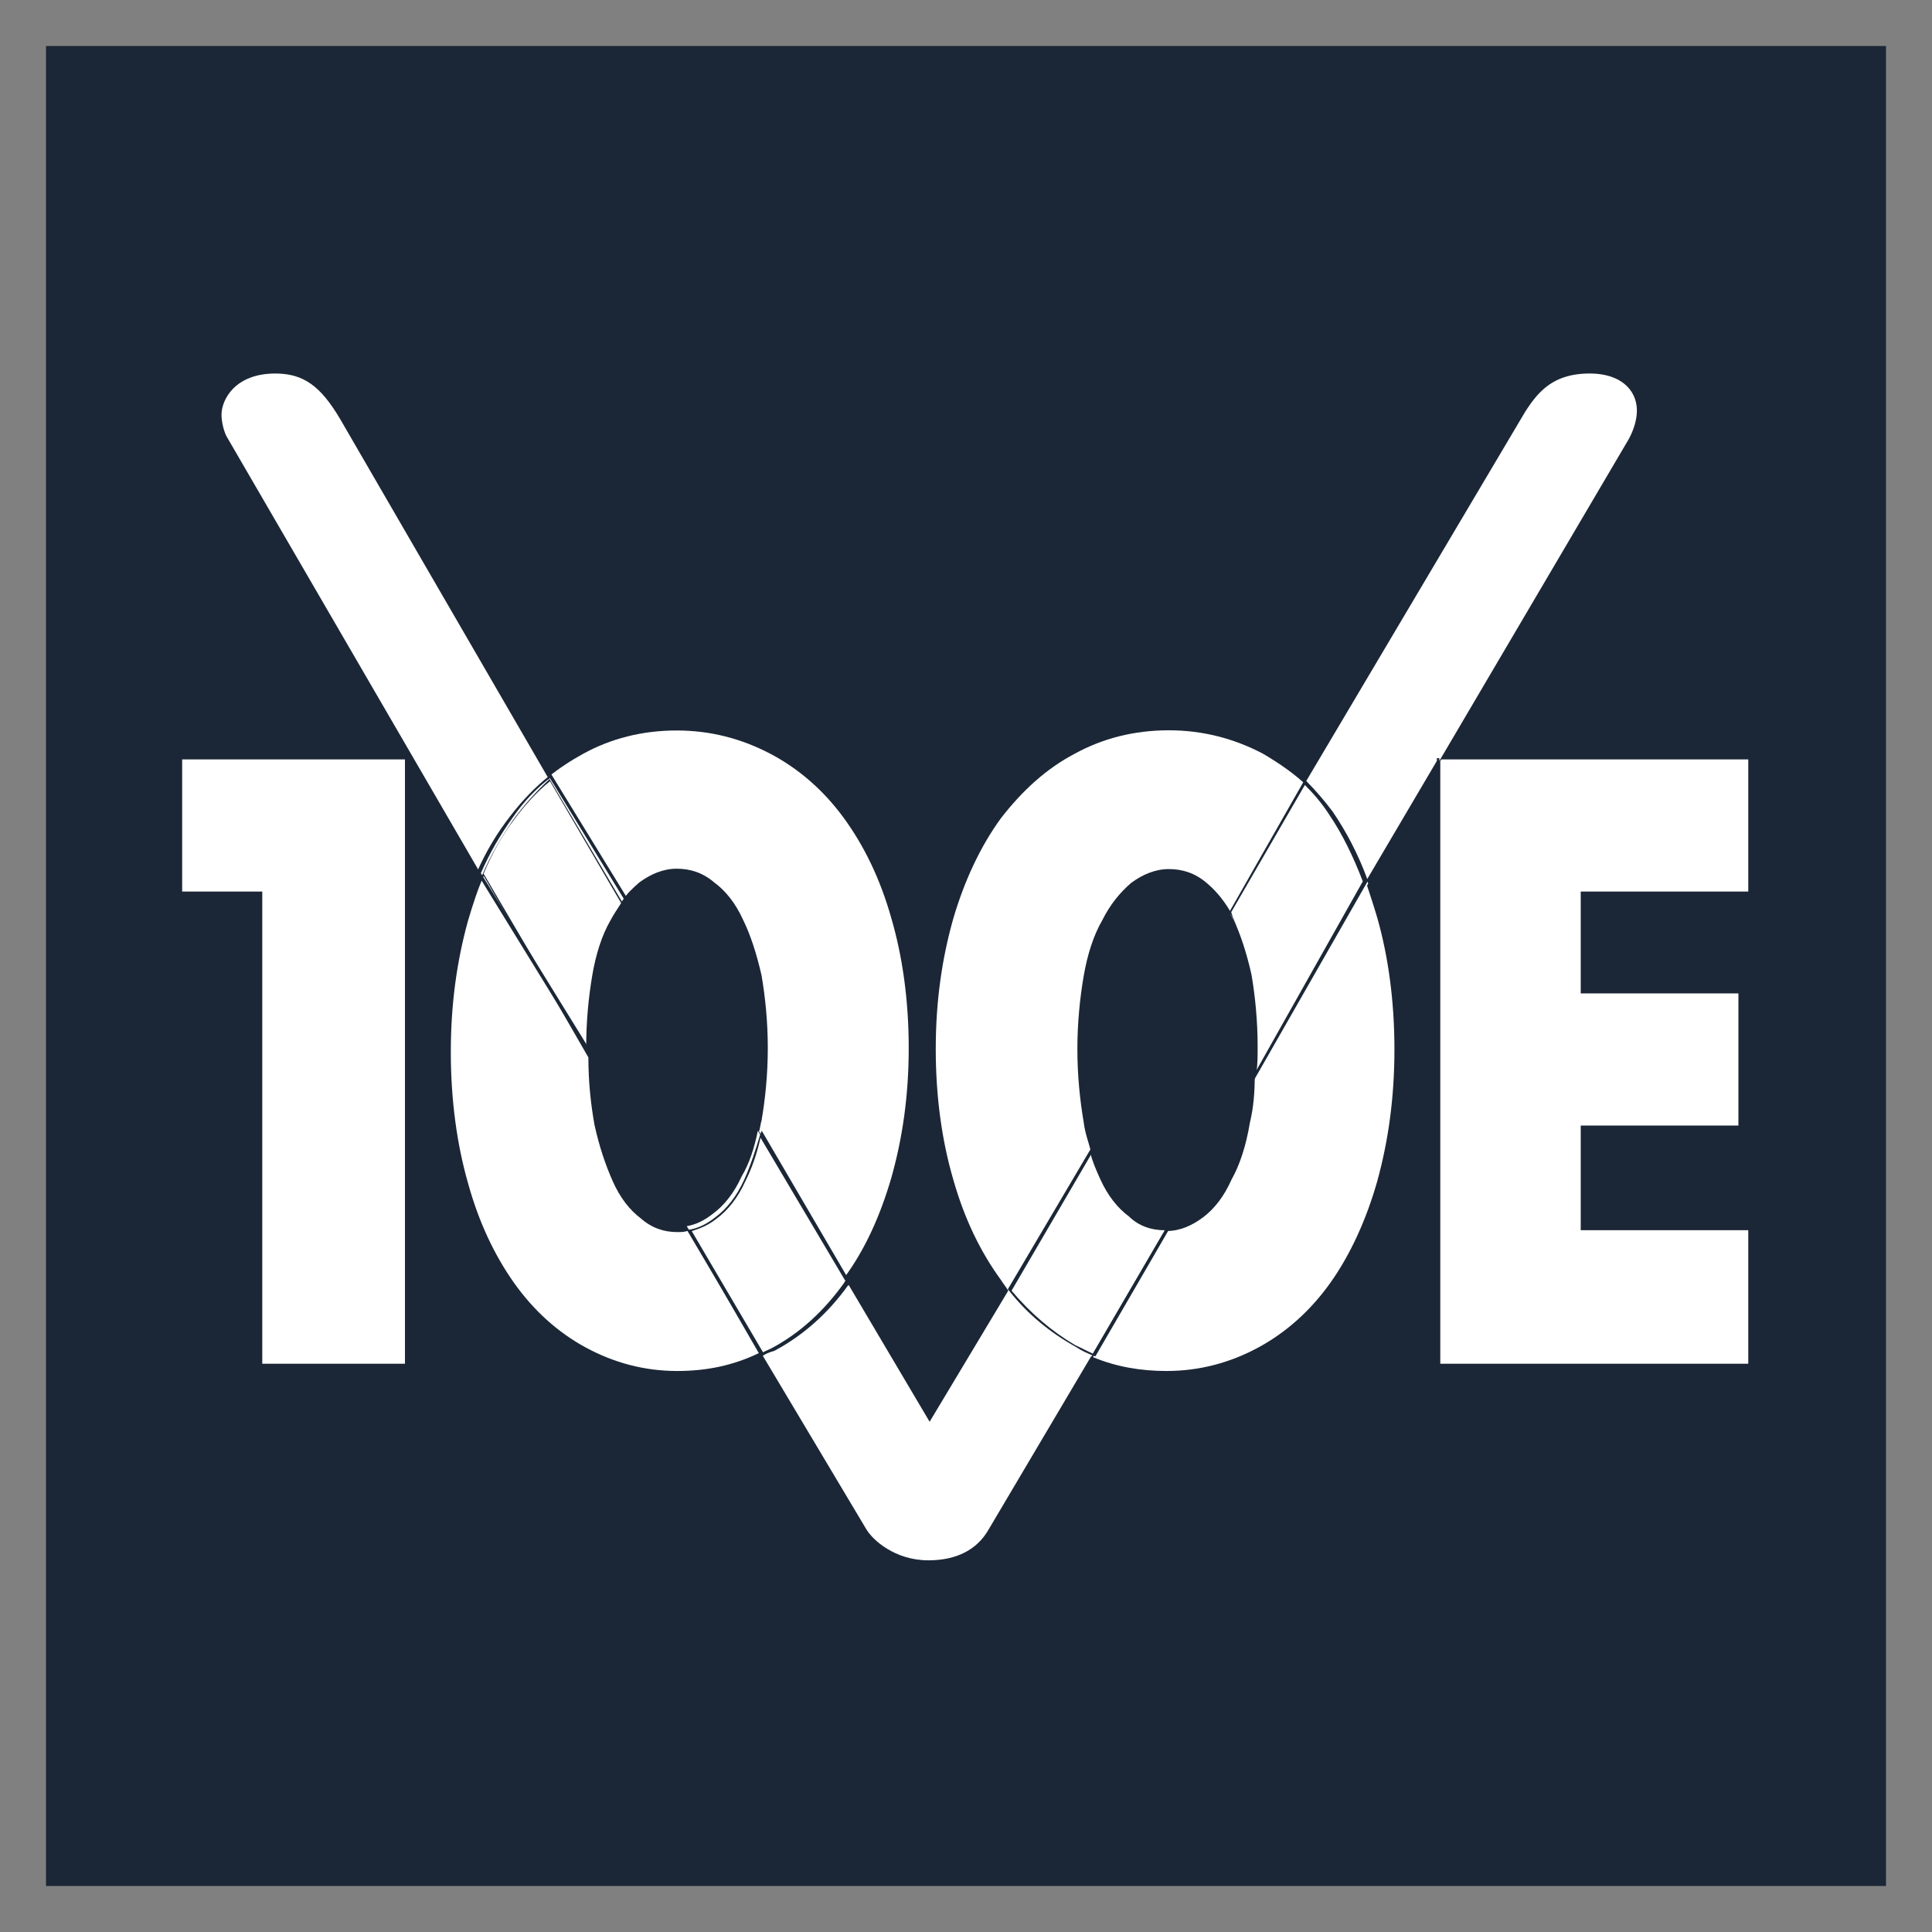 <?xml version="1.0" encoding="UTF-8"?>
<svg data-bbox="25 25 1000 1000" xmlns="http://www.w3.org/2000/svg" viewBox="0 0 1050 1050" height="1050" width="1050" data-type="color">
    <rect x="0" y="0" width="1050" height="1050" fill="#808080" stroke="none"/>
    <g>
        <path fill="#1B2736" d="M1025 25v1000H25V25z" data-color="1"/>
        <path fill="#ffffff" d="M298.445 423.669 184.831 227.685C174.2 209.732 164.898 203 149.616 203c-21.926 0-29.235 14.213-29.235 22.441 0 3.74 1.329 9.724 3.322 12.717l138.199 237.874c4.651-11.221 10.631-20.945 16.61-29.922q8.97-12.342 19.933-22.441" data-color="2"/>
        <path fill="#ffffff" d="M782.247 413.541 884.2 240.33s5.402-8.213 5.402-17.172c0-11.199-8.778-20.158-25.658-20.158-20.255 0-28.357 10.452-35.109 20.905L707.977 427.727c5.401 5.226 10.126 10.452 14.178 16.425a173.6 173.6 0 0 1 19.581 35.837l39.161-66.448v-1.493h1.35z" data-color="2"/>
        <path fill="#ffffff" d="m548.606 700.387-43.372 72.316-46.761-79.025c0 .745-.678.745-.678 1.491-10.844 14.91-24.397 26.838-39.984 35.039-2.033.746-3.389 1.491-5.422 2.982l58.281 97.663c3.389 5.964 15.588 17.147 33.886 17.147 15.587 0 26.43-5.964 32.53-16.401l56.928-96.172-10.166-4.473c-12.876-8.201-25.076-17.893-35.242-30.567" data-color="2"/>
        <path fill="#ffffff" d="M99 484.541h43.537V741.15h77.547V412.721H99z" data-color="2"/>
        <path fill="#ffffff" d="M347.476 479.561c6.1-4.463 12.878-7.438 20.333-7.438s14.233 2.231 20.333 7.438c6.1 4.463 11.52 11.157 15.587 20.082 4.066 8.182 7.455 18.595 10.166 30.496 2.033 11.901 3.389 25.289 3.389 39.421s-1.356 27.52-3.389 39.421c-.678 2.231-.677 3.719-1.355 5.95l46.766 78.842c10.844-14.875 18.977-32.727 25.077-53.553 6.099-21.57 9.487-44.627 9.487-70.66s-3.388-49.834-9.487-70.66c-6.1-21.57-14.911-39.421-25.755-54.297-10.845-14.876-24.399-26.777-39.987-34.958C403.052 401.463 386.108 397 367.809 397c-18.977 0-35.921 4.463-50.832 12.645-6.777 3.718-13.555 8.181-18.977 12.644l39.987 67.685c2.711-4.463 6.101-7.438 9.489-10.413" data-color="2"/>
        <path fill="#ffffff" d="M368.066 669.613c-7.277 0-13.893-2.242-19.847-7.474-5.954-4.484-11.247-11.211-15.217-20.18-3.969-8.97-7.277-18.686-9.923-30.645-1.985-11.211-3.308-23.17-3.308-36.624l-56.897-98.661c-3.308 7.475-5.954 15.696-8.601 24.665-5.954 21.676-9.261 44.846-9.261 71.006s3.307 50.078 9.261 71.006c5.954 21.675 14.555 39.614 25.141 54.562s23.817 26.908 39.034 35.129c15.216 8.222 31.756 12.707 49.618 12.707 15.878 0 30.433-2.99 44.326-9.717l-38.372-66.521c-1.985.747-3.969.747-5.954.747" data-color="2"/>
        <path fill="#ffffff" d="M318.587 568.797c0-13.839 1.312-26.951 3.28-38.605s5.248-21.852 9.84-29.864c1.969-3.642 3.936-6.556 5.904-9.469l-38.705-66.285c-7.216 5.827-13.777 13.111-19.681 21.124-6.56 8.741-11.809 18.21-16.401 29.136l56.418 96.148c-.656 0-.655-1.456-.655-2.185" data-color="2"/>
        <path fill="#1B2736" d="m321.032 574.975-61.778-100.421v-.738c4.859-11.076 11.107-21.413 18.048-30.274 6.248-8.122 13.188-15.506 21.518-22.151l.695-.739 41.648 67.932v.738c-2.082 2.954-4.166 5.907-6.248 9.599-4.165 8.122-7.636 18.46-10.412 30.274-2.083 11.814-3.471 25.105-3.471 38.396zm-59.695-100.421 58.307 94.513v-.738c0-14.029 1.388-27.32 3.471-39.134q4.165-17.721 10.412-31.012c2.083-3.692 3.471-6.646 5.554-9.599l-40.261-65.717c-7.636 5.908-14.577 13.291-20.13 21.414-6.941 9.599-12.494 19.198-17.353 30.273" data-color="1"/>
        <path fill="#ffffff" d="M458.016 695.688c0-.751.679-.751.679-1.503l-46.806-79.64c-2.035 9.767-4.748 18.032-8.818 24.794-4.07 9.016-9.496 15.777-15.601 20.285q-7.122 5.635-14.245 6.762l39.343 66.868c2.035-.751 3.392-1.502 5.427-3.005 15.602-7.513 29.168-19.534 40.021-34.561" data-color="2"/>
        <path fill="#1B2736" d="m414.003 737.211-40.778-68.905h1.359q7.136-1.136 14.273-6.815c6.116-4.543 11.552-11.358 15.63-20.444 3.398-7.572 6.117-15.901 8.836-24.988l.68-1.514 48.254 82.535-.679.757s-.001.757-.68.757c-10.875 15.144-24.467 27.259-40.098 35.589-2.719.757-4.758 1.514-6.797 3.028m-38.06-68.148 38.739 65.877c1.359-.758 3.399-1.515 4.759-2.272 15.631-8.329 28.543-20.444 39.417-35.588 0 0 .001-.757.681-.757l-46.216-77.992c-2.039 9.086-4.757 16.658-8.156 23.473-4.077 9.087-9.515 15.901-15.632 20.444-4.757 3.786-8.835 5.301-13.592 6.815" data-color="1"/>
        <path fill="#ffffff" d="M588.938 609.728c-2.044-11.949-3.406-25.391-3.406-39.58s1.362-27.631 3.406-39.579 5.449-22.404 10.217-30.618c4.088-8.215 9.537-14.936 15.668-20.164 6.131-4.48 12.943-7.467 20.436-7.467s14.305 2.24 20.435 7.467q8.175 6.721 14.306 17.923l41.552-69.451c-7.493-7.467-16.349-13.442-25.204-18.669-15.667-8.215-32.697-12.695-51.089-12.695-19.074 0-36.103 4.48-51.089 12.695-15.668 8.214-28.61 20.163-40.19 35.099-10.899 14.935-19.755 33.605-25.885 54.515-6.131 21.656-9.536 44.807-9.536 70.944 0 26.138 3.405 50.035 9.536 70.945 6.13 21.656 14.986 39.579 25.885 54.515 1.362 2.24 2.724 3.734 4.086 5.974l44.959-75.425c-1.362-5.228-3.406-10.455-4.087-16.429" data-color="2"/>
        <path fill="#ffffff" d="M679.262 610.286c-1.998 12.05-5.328 22.595-9.989 30.88-3.996 9.038-9.322 15.816-15.315 20.335s-12.653 7.532-19.978 7.532h-.667l-39.29 68.539c12.653 5.272 25.972 7.532 39.957 7.532 17.98 0 34.628-4.519 49.945-12.804s28.634-20.336 39.289-35.399 19.313-33.893 25.306-54.982c5.993-21.842 9.322-45.191 9.322-71.552s-3.329-50.462-9.322-71.551c-1.998-6.779-3.997-12.804-5.994-18.83l-60.6 104.692c0 9.038-.666 17.323-2.664 25.608" data-color="2"/>
        <path fill="#ffffff" d="M613.521 661.087c-6.105-4.523-11.532-11.306-15.602-20.35-2.035-4.523-4.069-9.045-5.426-14.321l-44.77 76.125c10.175 12.813 22.384 22.611 35.273 30.148 3.391 1.508 6.783 3.769 10.175 4.522l40.022-68.587c-7.461 0-14.246-2.261-19.672-7.537" data-color="2"/>
        <path fill="#1B2736" d="M595.297 737.178c-4.078-1.52-7.475-3.04-10.873-5.319-13.593-7.6-25.827-17.479-36.021-30.398l-.68-.76 46.215-78.275.68 1.52c1.359 5.319 3.397 9.879 5.436 14.439 4.078 8.359 9.515 15.199 15.632 20.518 6.116 4.56 12.234 6.84 19.71 6.84h1.359zm-45.535-35.717q15.292 18.238 34.662 29.638c3.398 1.519 6.116 3.039 9.514 4.559l39.419-67.635c-6.797 0-13.593-3.04-19.03-7.6-6.117-4.559-11.554-12.159-15.632-20.518-2.039-3.8-4.078-8.36-5.438-12.92z" data-color="1"/>
        <path fill="#ffffff" d="m709.544 428.533-40.732 68.67c.668.738.668 1.477 1.336 2.215 4.006 8.122 7.345 18.46 10.016 30.274 2.003 11.814 3.339 25.105 3.339 39.134 0 5.169-.001 9.599-.669 14.029l60.765-102.635c-5.342-13.291-11.351-25.105-19.363-35.442-4.675-5.169-9.35-11.076-14.692-16.245" data-color="2"/>
        <path fill="#1B2736" d="M681.62 586.833v-3.037c0-4.556.655-9.871.655-14.427 0-14.427-1.312-27.335-3.28-39.484s-5.246-22.779-9.182-31.132c-.655-.759-.655-1.518-1.311-2.278v-1.518l40.665-71.375.657.759c5.247 5.316 9.838 10.631 14.429 16.705 7.215 10.63 13.773 22.779 19.02 37.206v.759zm-12.463-91.117c0 .759.656 1.519.656 2.278q5.904 13.668 9.839 31.891c2.623 12.149 3.279 25.816 3.279 40.243v11.39l57.719-102.507c-5.247-13.667-11.15-25.816-18.365-36.446-3.935-6.075-8.527-11.39-13.118-15.946z" data-color="1"/>
        <path fill="#ffffff" d="M950.146 484.541v-71.82h-166.71l-.67.748V741.15h167.38v-72.569h-91.054v-56.858h85.697v-71.82h-85.697v-55.362z" data-color="2"/>
    </g>
</svg>
